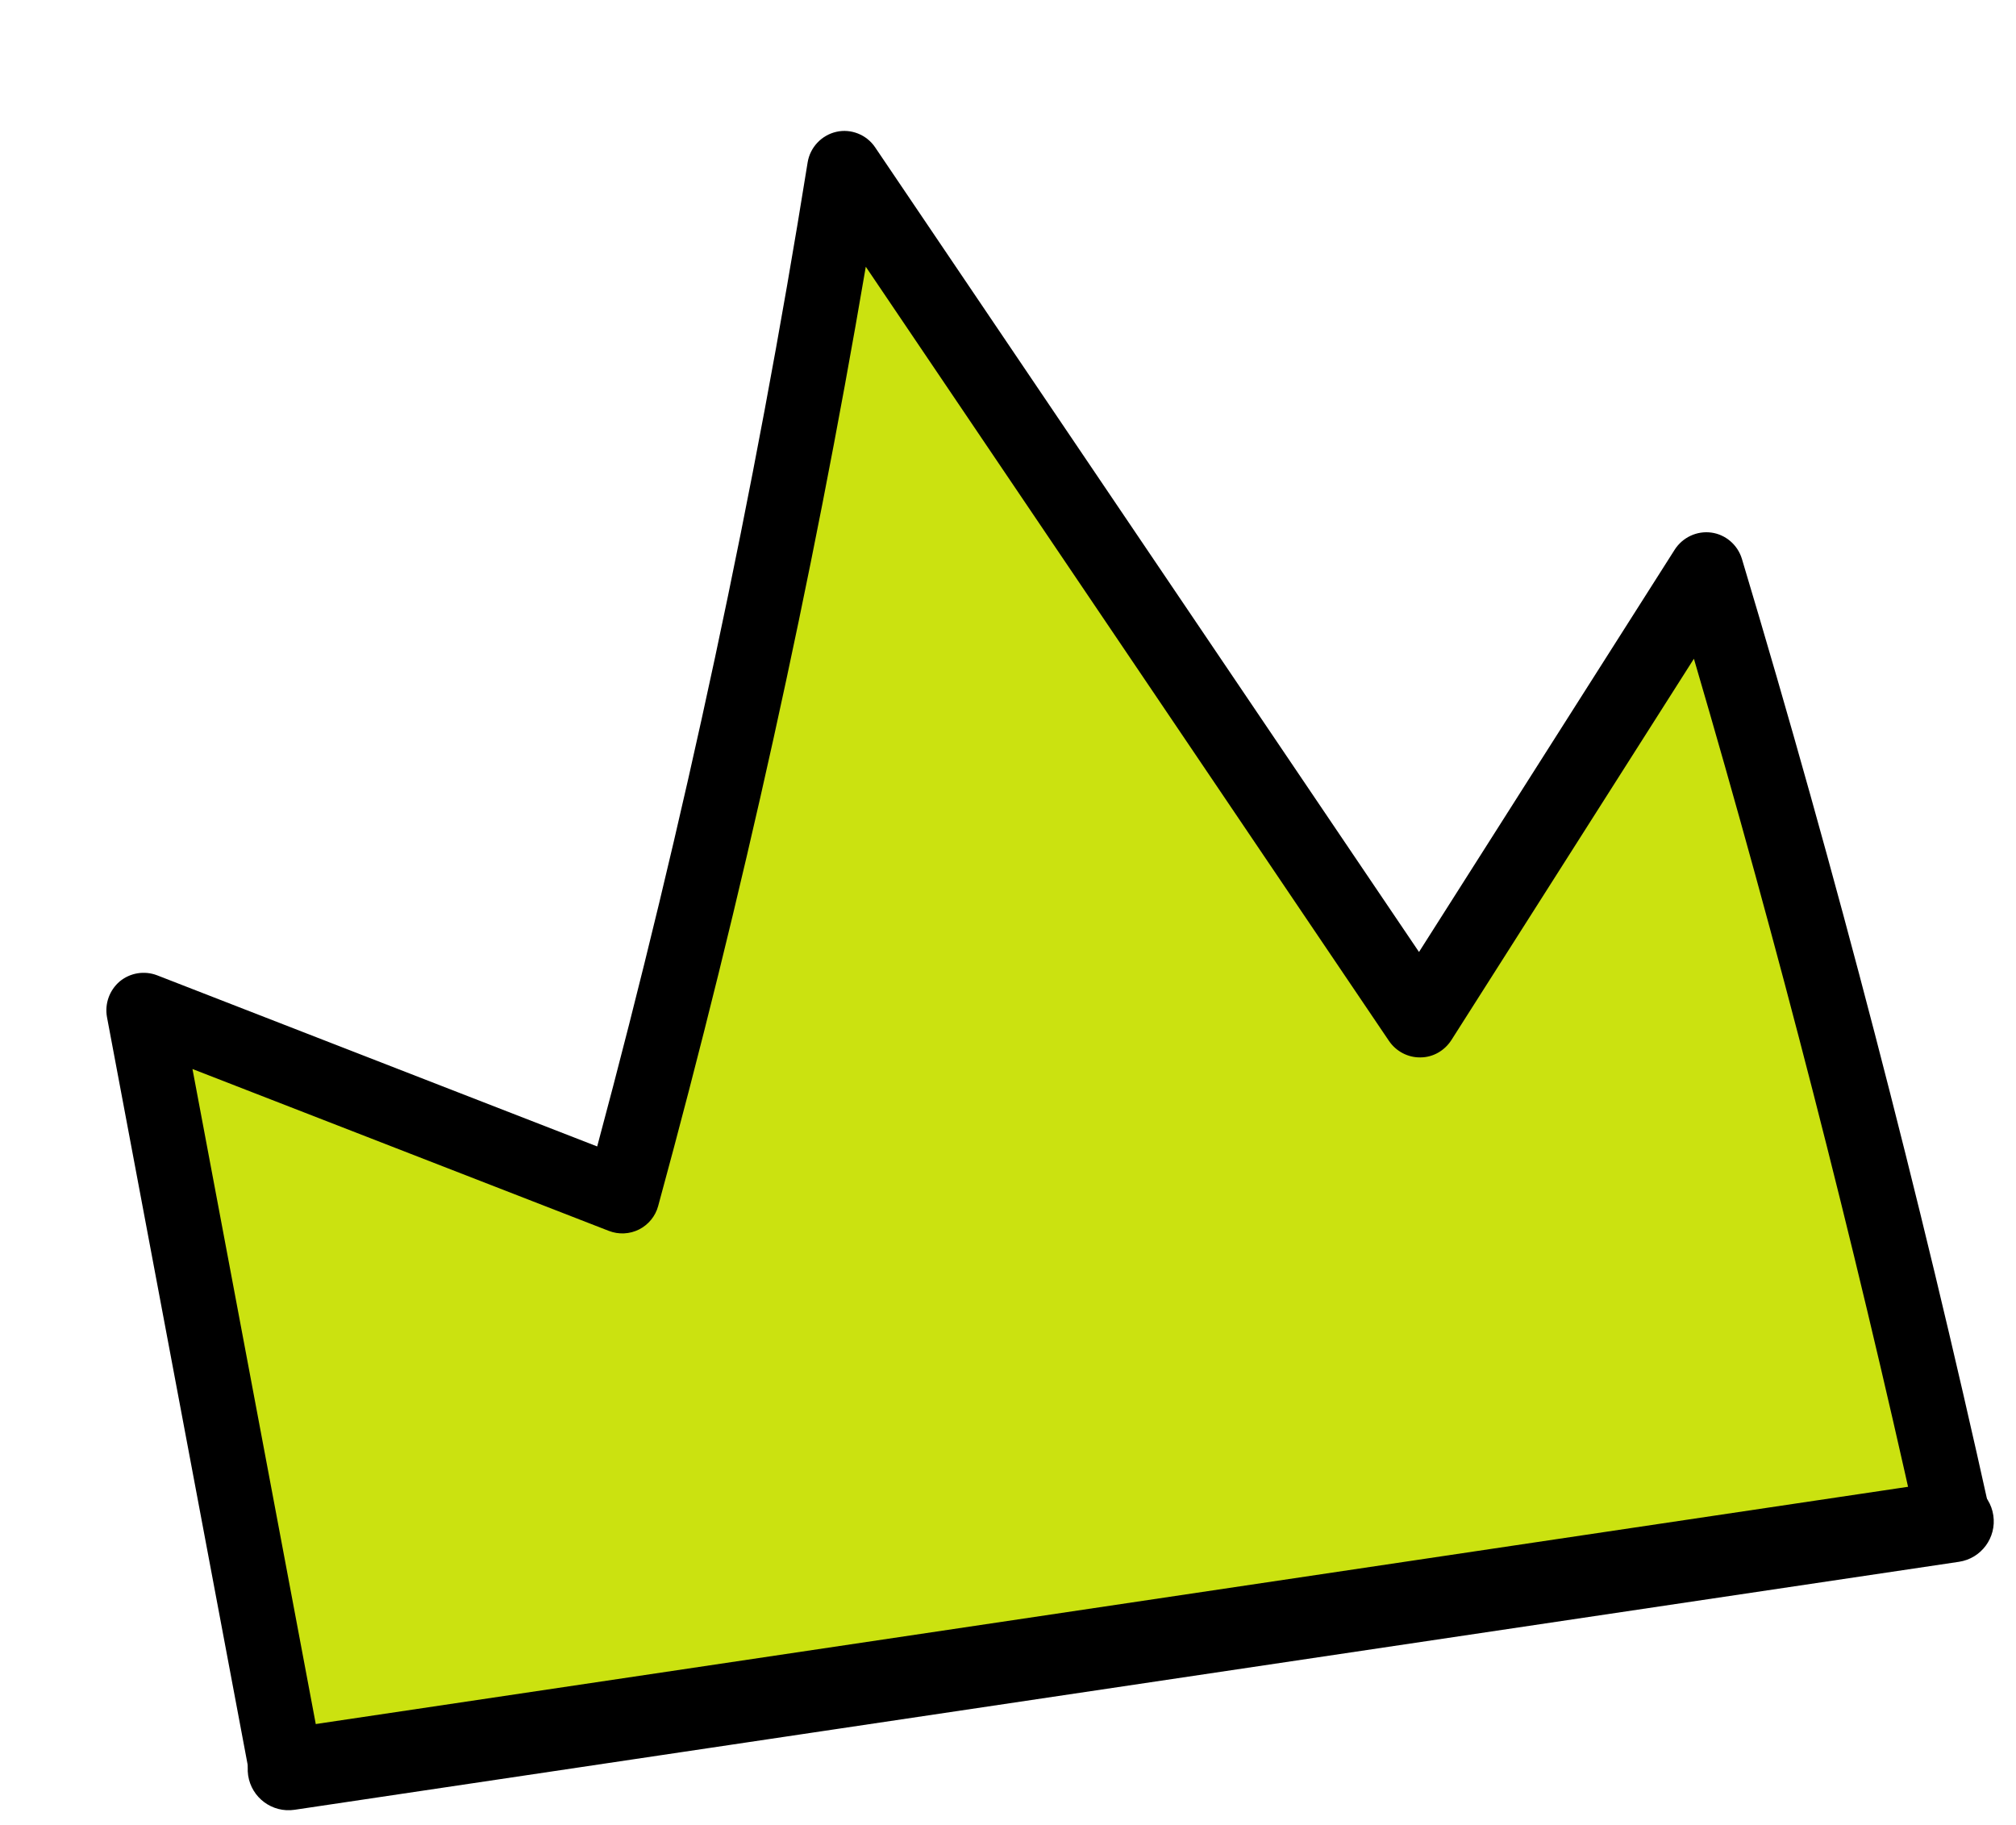 <?xml version="1.0" encoding="UTF-8"?> <svg xmlns="http://www.w3.org/2000/svg" width="116" height="105" viewBox="0 0 116 105" fill="none"><path d="M16.646 102.114L8.431 58.967L36.045 68.73L48.846 10.639L81.726 58.264L98.257 33.821L112.017 87.268L16.646 102.114Z" fill="#CBE210"></path><path d="M16.735 103.683C15.609 103.84 14.552 103.086 14.329 101.956L6.156 58.522C6.016 57.75 6.298 56.973 6.888 56.467C7.49 55.971 8.305 55.836 9.037 56.114L34.362 65.962C39.354 47.373 43.429 28.335 46.471 9.344C46.611 8.478 47.271 7.779 48.121 7.585C48.96 7.392 49.864 7.744 50.356 8.478L81.649 54.773L96.366 31.619C96.82 30.916 97.643 30.53 98.471 30.643C99.298 30.756 99.988 31.354 100.229 32.156C105.64 50.2 110.448 68.663 114.508 87.036C114.767 88.194 114.039 89.347 112.883 89.595C111.737 89.841 110.587 89.122 110.329 87.964C106.626 71.224 102.305 54.397 97.467 37.901L83.512 59.843C83.12 60.451 82.459 60.836 81.735 60.839C81.011 60.852 80.333 60.491 79.926 59.897L49.817 15.347C46.725 33.509 42.711 51.659 37.87 69.392C37.713 69.978 37.305 70.469 36.769 70.739C36.233 71.008 35.599 71.042 35.027 70.818L11.075 61.507L18.534 101.132C18.75 102.296 17.987 103.422 16.826 103.638C16.794 103.642 16.751 103.648 16.72 103.653L16.735 103.683Z" fill="black"></path><path fill-rule="evenodd" clip-rule="evenodd" d="M14.278 102.15C14.087 100.866 14.973 99.67 16.256 99.479L112.024 85.211C113.308 85.02 114.504 85.906 114.695 87.189C114.886 88.473 114.001 89.669 112.717 89.86L16.949 104.128C15.665 104.319 14.47 103.433 14.278 102.15Z" fill="black"></path></svg> 
